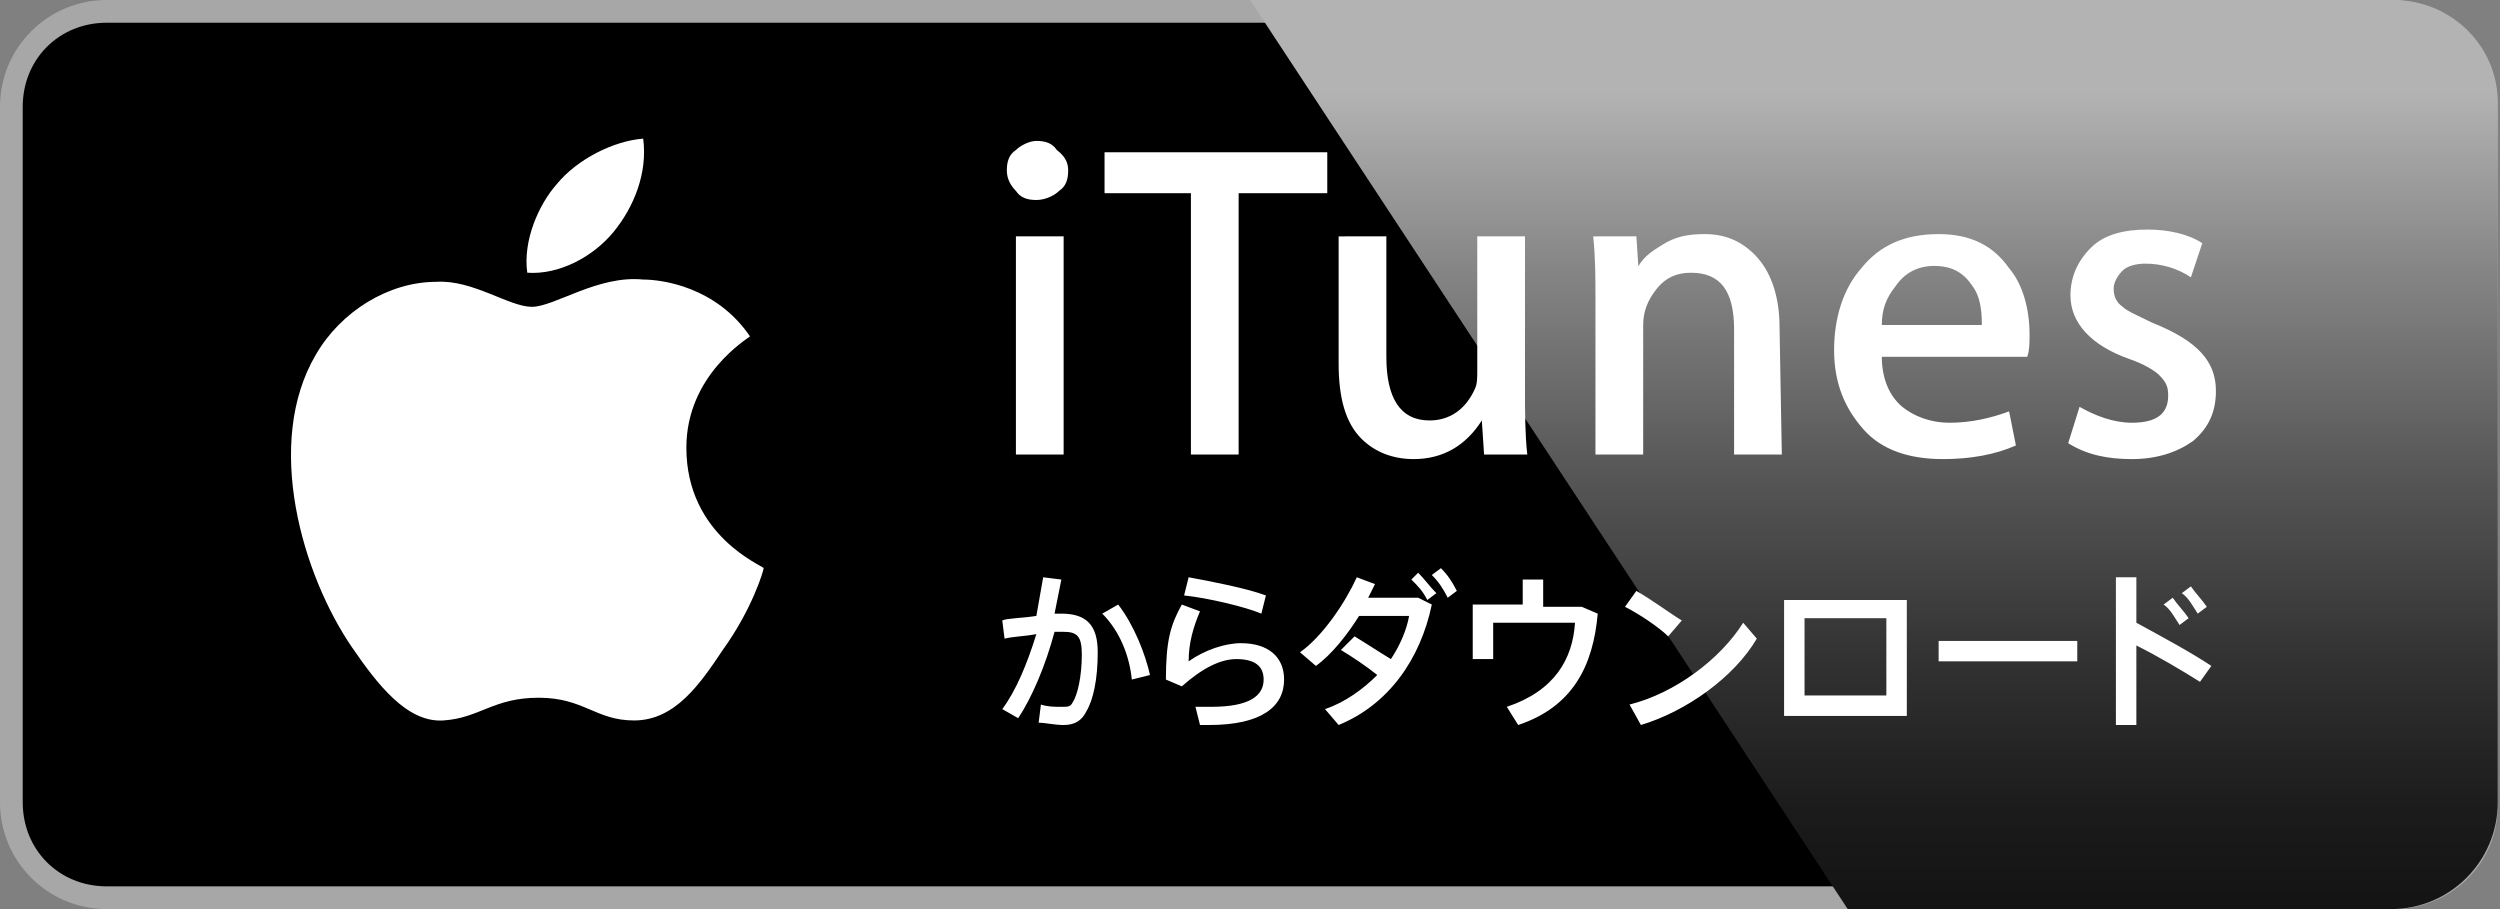 <svg xmlns="http://www.w3.org/2000/svg" width="110" height="40"><rect width="100%" height="100%" fill="#808080" stroke="none"/><path fill="#A7A7A7" d="M105.3 40H4.7C2.1 40 0 37.9 0 35.3V4.7C0 2.1 2.1 0 4.7 0h100.5c2.6 0 4.7 2.1 4.7 4.7v30.6c.1 2.6-2 4.7-4.6 4.7z"/><path d="M109 35.3c0 2.1-1.6 3.7-3.7 3.7H4.7C2.6 39 1 37.4 1 35.3V4.7C1 2.6 2.6 1 4.7 1h100.5c2.1 0 3.7 1.6 3.7 3.7l.1 30.6z"/><path fill="#FFF" d="M30.2 19.7c0-3.2 2.7-4.8 2.8-4.9-1.5-2.2-3.9-2.5-4.7-2.5-2-.2-3.9 1.2-4.9 1.2-1 0-2.6-1.2-4.2-1.1-2.1 0-4.2 1.3-5.3 3.2-2.3 3.9-.6 9.7 1.6 12.9 1.1 1.6 2.4 3.3 4 3.2 1.6-.1 2.2-1 4.2-1s2.5 1 4.2 1c1.8 0 2.9-1.6 3.9-3.1 1.3-1.8 1.8-3.5 1.8-3.6 0-.1-3.4-1.4-3.4-5.3zM27 10.2c.9-1.1 1.5-2.6 1.3-4.1-1.3.1-2.9.9-3.8 2-.8.9-1.5 2.5-1.3 3.9 1.4.1 2.9-.7 3.8-1.8z"/><defs><filter id="a" filterUnits="userSpaceOnUse" x="55" y="0" width="55" height="40"><feFlood result="back" flood-color="#fff" flood-opacity="1"/><feBlend in="SourceGraphic" in2="back"/></filter></defs><mask maskUnits="userSpaceOnUse" x="55" y="0" width="55" height="40" id="b"><g filter="url(#a)"><linearGradient id="c" gradientUnits="userSpaceOnUse" x1="82.513" y1="96.172" x2="82.513" y2="132.229" gradientTransform="matrix(1 0 0 -1 0 136.282)"><stop offset="0" stop-color="#1a1a1a"/><stop offset=".123" stop-color="#262626"/><stop offset=".308" stop-color="#3a3a3a"/><stop offset=".532" stop-color="#515151"/><stop offset=".783" stop-color="#6b6b6b"/><stop offset="1" stop-color="#828282"/></linearGradient><path mask="url(#b)" fill="url(#c)" d="M105.3 0H55l26.3 40h23.9c2.6 0 4.7-2.1 4.7-4.7V4.7c.1-2.6-2-4.7-4.6-4.7z"/></g></mask><linearGradient id="d" gradientUnits="userSpaceOnUse" x1="82.513" y1="96.172" x2="82.513" y2="132.229" gradientTransform="matrix(1 0 0 -1 0 136.282)"><stop offset="0" stop-color="#131313"/><stop offset=".123" stop-color="#1b1b1b"/><stop offset=".308" stop-color="#323232"/><stop offset=".532" stop-color="#565656"/><stop offset=".783" stop-color="#858585"/><stop offset="1" stop-color="#b3b3b3"/></linearGradient><path fill="url(#d)" d="M105.3 0H55l26.3 40h23.9c2.6 0 4.7-2.1 4.7-4.7V4.7c.1-2.6-2-4.7-4.6-4.7z"/><path d="M47 7.5c0 .4-.1.7-.4.9-.2.2-.6.4-1 .4s-.7-.1-.9-.4c-.2-.2-.4-.5-.4-.9s.1-.7.4-.9c.2-.2.6-.4.9-.4.4 0 .7.1.9.4.4.3.5.6.5.9zM46.8 20h-2.1v-9.6h2.1V20zM58.3 8.5h-3.8V20h-2.1V8.5h-3.8V6.7h9.8v1.8zM67.2 20h-1.9l-.1-1.5c-.7 1.1-1.7 1.7-3 1.7-.9 0-1.7-.3-2.3-.9-.7-.7-1-1.8-1-3.3v-5.6H61v5.3c0 1.8.6 2.8 1.9 2.8.9 0 1.6-.5 2-1.4.1-.2.1-.5.1-.8v-5.9h2.1v6.8c0 .9 0 1.9.1 2.8zm11.2 0h-2.1v-5.5c0-1.7-.6-2.5-1.9-2.5-.6 0-1.1.2-1.5.7-.4.5-.6 1-.6 1.6V20h-2.1v-6.9c0-.8 0-1.8-.1-2.7H72l.1 1.5H72c.2-.5.6-.8 1.1-1.1.6-.4 1.2-.5 1.9-.5.9 0 1.6.3 2.2.9.7.7 1.1 1.8 1.1 3.2l.1 5.6zm10.9-5.3c0 .4 0 .7-.1 1h-6.4c0 .9.3 1.7.9 2.2.5.4 1.2.7 2.1.7.9 0 1.8-.2 2.6-.5l.3 1.5c-.9.4-2 .6-3.2.6-1.5 0-2.7-.4-3.5-1.3-.8-.9-1.3-2-1.3-3.5 0-1.4.4-2.7 1.2-3.6.8-1 1.9-1.5 3.4-1.5 1.4 0 2.4.5 3.1 1.5.6.7.9 1.8.9 2.9zm-2.1-.5c0-.6-.1-1.2-.4-1.6-.4-.6-.9-.9-1.7-.9-.7 0-1.3.3-1.7.9-.4.5-.6 1-.6 1.7h4.4v-.1zm10.3 3c0 .9-.3 1.6-1 2.2-.7.5-1.6.8-2.7.8s-2-.2-2.8-.7l.5-1.6c.7.4 1.5.7 2.3.7 1.1 0 1.6-.4 1.6-1.2 0-.4-.1-.6-.4-.9-.2-.2-.7-.5-1.3-.7-1.7-.6-2.6-1.6-2.6-2.8 0-.8.3-1.5.9-2.1.6-.6 1.5-.8 2.5-.8.9 0 1.8.2 2.4.6l-.5 1.5c-.6-.4-1.3-.6-2-.6-.4 0-.8.1-1 .3-.2.2-.4.5-.4.8 0 .3.1.6.4.8.2.2.7.4 1.3.7 2 .8 2.8 1.7 2.8 3zm-51.9 9.9c.1-.6.2-1.1.3-1.7l.8.1-.3 1.5h.3c1.1 0 1.6.5 1.6 1.7s-.2 2.1-.5 2.6c-.2.4-.5.6-1 .6-.4 0-.8-.1-1.1-.1l.1-.8c.3.1.6.1.9.1.3 0 .4 0 .5-.2.2-.3.4-1.1.4-2.1 0-.8-.2-1-.8-1h-.4c-.4 1.5-1 2.9-1.6 3.8l-.7-.4c.6-.8 1.1-2 1.5-3.3-.5.1-1 .1-1.4.2l-.1-.8c.2-.1.9-.1 1.5-.2zm5 2.6l-.8.2c-.1-1-.5-2.1-1.3-2.9l.7-.4c.7.9 1.2 2.2 1.4 3.1zm1.7-.6c.7-.5 1.6-.8 2.3-.8 1.2 0 1.9.6 1.9 1.6 0 1.2-1 2-3.3 2h-.4l-.2-.8h.7c1.7 0 2.3-.5 2.3-1.2 0-.6-.4-.9-1.2-.9-.7 0-1.5.4-2.4 1.2l-.7-.3c0-1.7.2-2.4.7-3.3l.8.3c-.3.7-.5 1.4-.5 2.2zm-.2-2.9l.2-.8c1.1.2 2.6.5 3.4.8l-.2.8c-.7-.3-2.4-.7-3.4-.8zm7.5 1.8c.5.3 1.1.7 1.6 1 .4-.6.7-1.3.8-1.9h-2.2c-.5.8-1.2 1.7-1.9 2.2l-.7-.6c1-.7 2-2.2 2.5-3.3l.8.3-.3.6h2.2l.6.3c-.5 2.4-1.9 4.4-4.1 5.3l-.6-.7c.9-.3 1.7-.9 2.3-1.5-.5-.4-1.1-.8-1.6-1.1l.6-.6zm2.8-2.8c.3.3.5.6.8.9l-.4.3c-.2-.4-.4-.6-.7-.9l.3-.3zm1-.2c.3.3.5.6.7 1l-.4.3c-.2-.4-.4-.7-.7-1l.4-.3zm3.6 1.7v-1.2h.9v1.2h1.7l.7.3c-.2 2.3-1.1 4.1-3.5 4.9l-.5-.8c2.1-.7 2.9-2.1 3-3.7h-3.6V29h-.9v-2.4H67zm7 .6l-.6.7c-.4-.4-1.3-1-1.9-1.3l.5-.7c.7.4 1.5 1 2 1.3zm2.7.1l.6.7c-1 1.7-3.1 3.2-5.1 3.8l-.5-.9c2-.5 4-2 5-3.6zm7.2-1v5.1h-5.4v-5.1h5.4zm-.9 4.2v-3.4h-3.6v3.4H83zm8.4-2.4v.9h-6.1v-.9h6.1zm5.9 1.1l-.5.7c-.8-.5-1.8-1.1-2.8-1.6v3.5h-.9v-6.5h.9v2c1.1.6 2.4 1.3 3.3 1.9zm-1.7-3c.2.3.5.6.7.9l-.4.3c-.2-.3-.4-.7-.7-.9l.4-.3zm.8-.5c.2.3.5.6.7.9l-.4.3c-.2-.3-.4-.7-.7-.9l.4-.3z" fill="#FFF"/></svg>